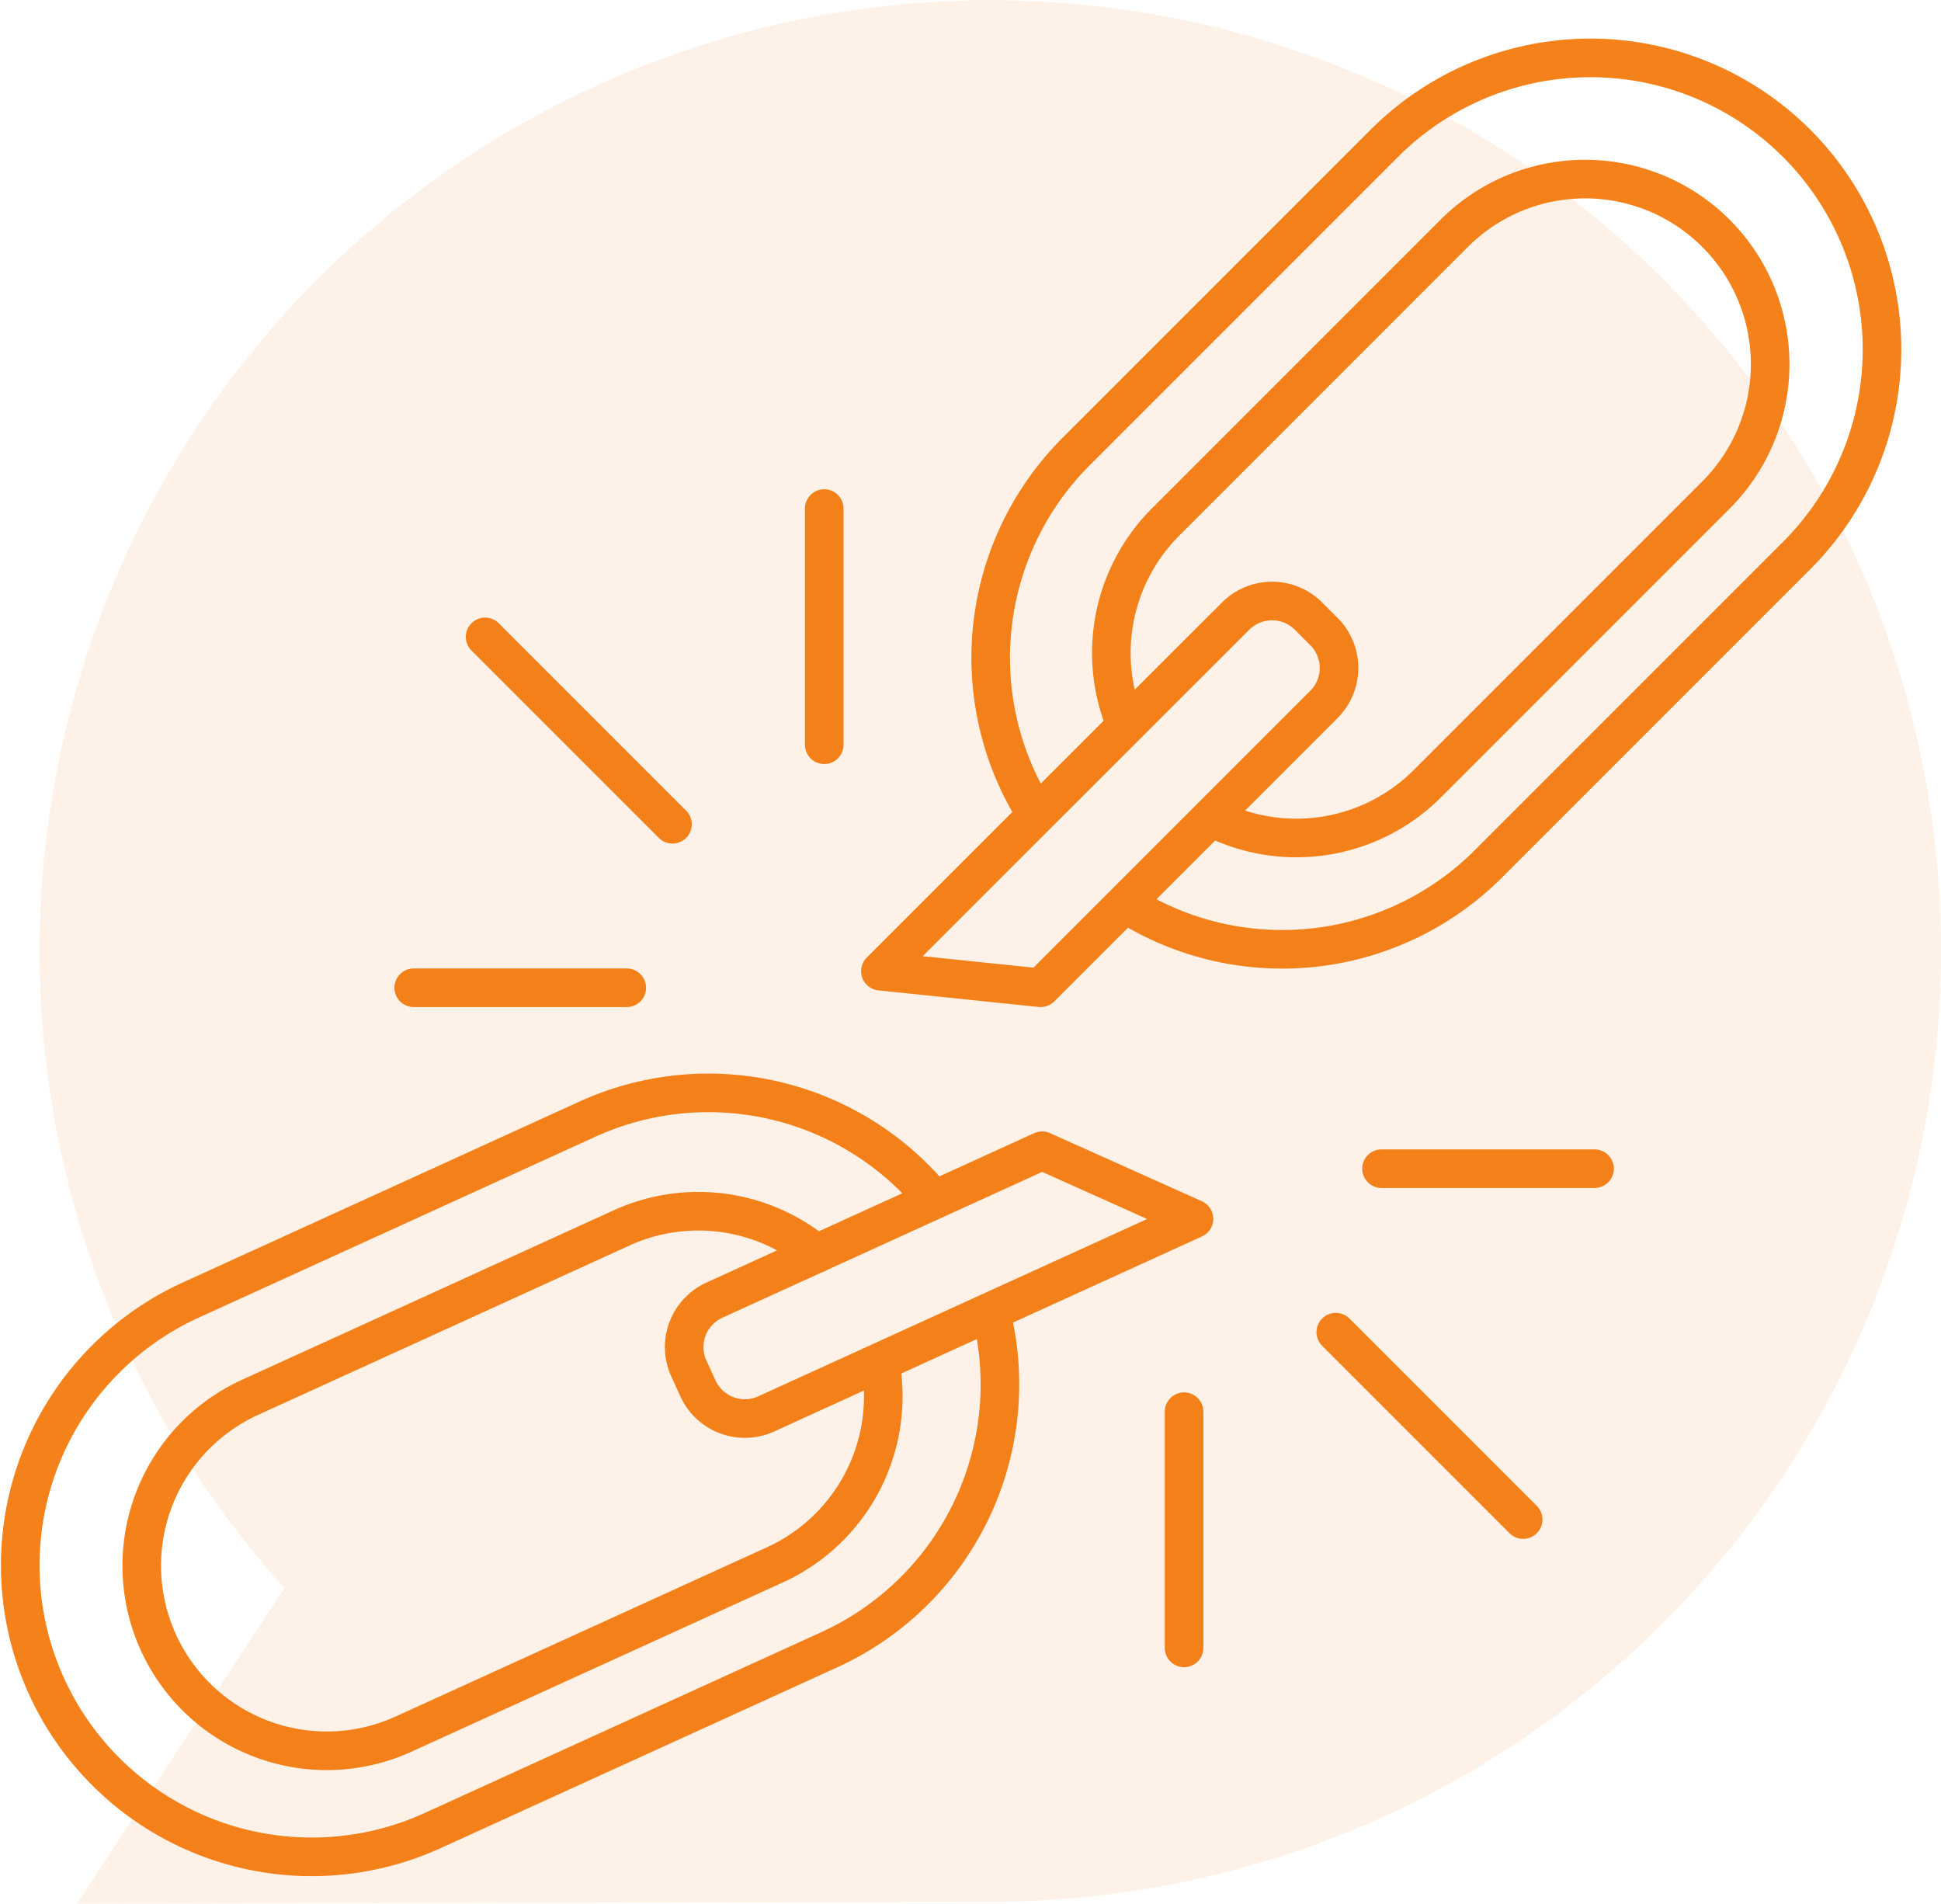 <svg xmlns="http://www.w3.org/2000/svg" width="100.598" height="98.651" viewBox="0 0 100.598 98.651"><defs><style>.a{fill:none;stroke:#f48119;stroke-linecap:round;stroke-linejoin:round;stroke-width:2px;}.b{fill:#f48119;opacity:0.1;}</style></defs><g transform="translate(-111.954 -376)"><g transform="translate(111.677 374.647)"><path class="a" d="M51.682,69.558a15.113,15.113,0,0,1-8.423,17.285L22.7,96.215A15.108,15.108,0,0,1,2.688,88.736h0a15.108,15.108,0,0,1,7.479-20.015l20.556-9.373a15.116,15.116,0,0,1,17.886,4.083"/><path class="a" d="M45.979,72.5a9.6,9.6,0,0,1-5.537,9.944L21.188,91.218a9.591,9.591,0,0,1-12.7-4.748h0a9.591,9.591,0,0,1,4.748-12.706l19.253-8.778a9.592,9.592,0,0,1,10.1,1.336"/><path class="a" d="M53.908,43.43A15.114,15.114,0,0,1,56.05,24.753L72.024,8.779a15.108,15.108,0,0,1,21.367,0h0a15.106,15.106,0,0,1,0,21.366L77.416,46.12a15.113,15.113,0,0,1-18.477,2.264"/><path class="a" d="M58.6,38.845a9.593,9.593,0,0,1,2.087-10.44L75.647,13.443a9.59,9.59,0,0,1,13.564,0h0a9.59,9.59,0,0,1,0,13.564L74.249,41.969a9.6,9.6,0,0,1-11.2,1.734"/><path class="a" d="M54.211,52.54l4.377-4.377L68.894,37.857a2.671,2.671,0,0,0,0-3.777l-.8-.8a2.671,2.671,0,0,0-3.777,0L54.007,43.582l-8.1,8.1Z"/><path class="a" d="M54.287,60.985,37.3,68.729a2.671,2.671,0,0,0-1.322,3.538L36.45,73.3a2.671,2.671,0,0,0,3.538,1.322L62.159,64.515Z"/><line class="a" y1="12.241" transform="translate(42.995 27.706)"/><line class="a" x1="9.712" y1="9.712" transform="translate(25.419 34.356)"/><line class="a" x1="11.042" transform="translate(21.719 52.54)"/><line class="a" y2="12.241" transform="translate(61.645 74.507)"/><line class="a" x2="9.712" y2="9.712" transform="translate(69.508 70.386)"/><line class="a" x2="11.042" transform="translate(71.878 61.915)"/></g><path class="b" d="M77.09,8.617A49.277,49.277,0,0,0,13.42,82.795L2.657,99.146l47.449-.1v0A49.268,49.268,0,0,0,77.09,8.617Z" transform="translate(113.276 375.505)"/></g></svg>